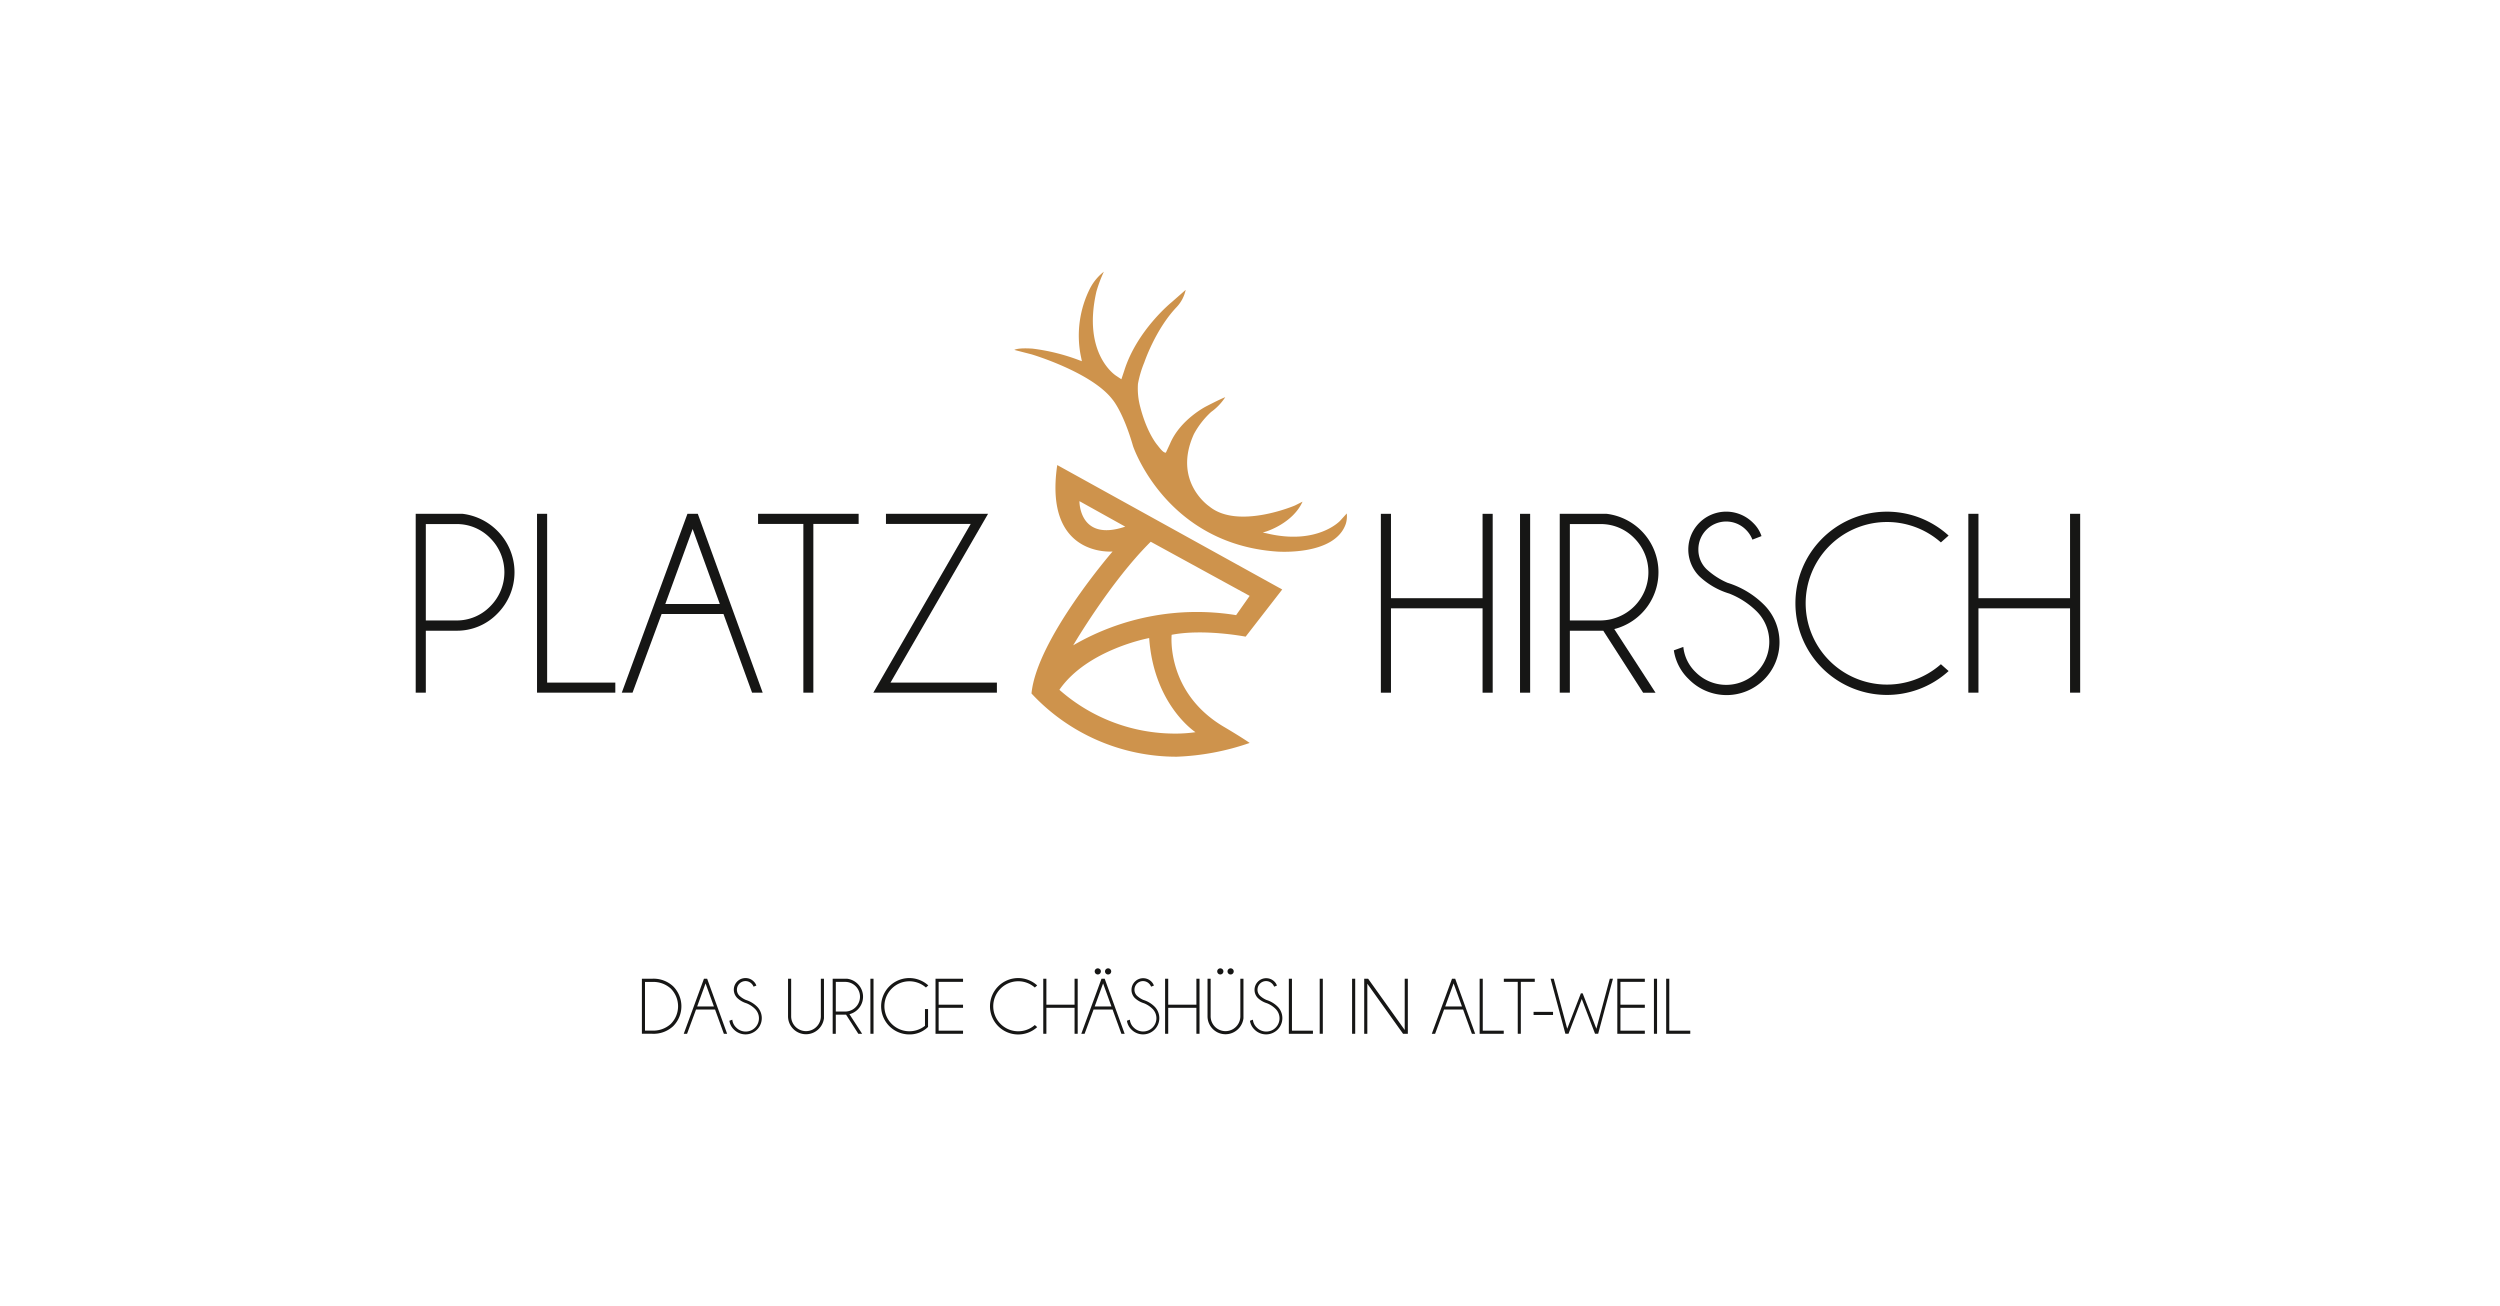 <svg xmlns="http://www.w3.org/2000/svg" xmlns:xlink="http://www.w3.org/1999/xlink" width="561" height="293" viewBox="0 0 561 293">
  <defs>
    <clipPath id="clip-path">
      <rect id="Rechteck_472" data-name="Rechteck 472" width="373.509" height="171.161" fill="none"/>
    </clipPath>
  </defs>
  <g id="Gruppe_523" data-name="Gruppe 523" transform="translate(-664 -2398)">
    <rect id="Rechteck_441" data-name="Rechteck 441" width="561" height="293" transform="translate(664 2398)" fill="none"/>
    <g id="Gruppe_452" data-name="Gruppe 452" transform="translate(757.284 2458.965)">
      <g id="Gruppe_451" data-name="Gruppe 451" clip-path="url(#clip-path)">
        <path id="Pfad_1832" data-name="Pfad 1832" d="M2.271,74.829V88.74H0V48.6H10.532a13.26,13.26,0,0,1,7.806,3.833,13.141,13.141,0,0,1,0,18.551,12.583,12.583,0,0,1-9.254,3.846Zm0-23.93V72.53H9.084a10.439,10.439,0,0,0,7.636-3.165,10.811,10.811,0,0,0,0-15.316A10.461,10.461,0,0,0,9.084,50.9Z" transform="translate(0 5.736)" fill="#161615"/>
        <path id="Pfad_1833" data-name="Pfad 1833" d="M24.35,88.74V48.6H26.62V86.469h15.3V88.74Z" transform="translate(2.874 5.736)" fill="#161615"/>
        <path id="Pfad_1834" data-name="Pfad 1834" d="M58.422,48.6,72.984,88.74H70.6L64.184,71.083H50.3L43.774,88.74H41.361L56.094,48.6ZM63.362,68.84l-6.1-16.834L51.127,68.84Z" transform="translate(4.882 5.736)" fill="#161615"/>
        <path id="Pfad_1835" data-name="Pfad 1835" d="M81.121,50.871V88.74H78.878V50.871H68.715V48.6H91.284v2.271Z" transform="translate(8.11 5.736)" fill="#161615"/>
        <path id="Pfad_1836" data-name="Pfad 1836" d="M113.7,50.871H94.685V48.6h22.91L95.707,86.469h23.874V88.74H91.846Z" transform="translate(10.841 5.736)" fill="#161615"/>
        <path id="Pfad_1837" data-name="Pfad 1837" d="M195.988,69.805V88.74h-2.271V48.6h2.271V67.535h20.553V48.6h2.271V88.74h-2.271V69.805Z" transform="translate(22.864 5.736)" fill="#161615"/>
        <rect id="Rechteck_466" data-name="Rechteck 466" width="2.271" height="40.139" transform="translate(247.808 54.336)" fill="#161615"/>
        <path id="Pfad_1838" data-name="Pfad 1838" d="M239.385,74.829h-7.494V88.74H229.62V48.6h10.532a13.26,13.26,0,0,1,7.806,3.833,13.167,13.167,0,0,1-6.1,22.029l9.254,14.279h-2.782ZM231.891,50.9V72.53H238.7a10.82,10.82,0,0,0,7.636-18.481A10.461,10.461,0,0,0,238.7,50.9Z" transform="translate(27.102 5.736)" fill="#161615"/>
        <path id="Pfad_1839" data-name="Pfad 1839" d="M265.014,66.563a16.927,16.927,0,0,1-6.772-3.9,8.5,8.5,0,0,1,12.052-11.994,7.374,7.374,0,0,1,1.9,2.981l-2.044.795a6.27,6.27,0,0,0-1.477-2.243,6.239,6.239,0,0,0-10.646,4.429,6.089,6.089,0,0,0,1.817,4.429,16.622,16.622,0,0,0,4.714,3.066,19.958,19.958,0,0,1,8.118,4.854,11.874,11.874,0,1,1-16.806,16.777,11.206,11.206,0,0,1-3.35-6.472l2.129-.767a9.127,9.127,0,0,0,2.783,5.678,9.665,9.665,0,1,0,13.684-13.654,18.345,18.345,0,0,0-6.1-3.975" transform="translate(29.805 5.685)" fill="#161615"/>
        <path id="Pfad_1840" data-name="Pfad 1840" d="M309.569,82.4l1.732,1.533a20.54,20.54,0,0,1-34.377-15.215A20.536,20.536,0,0,1,311.3,53.533l-1.732,1.533a18.257,18.257,0,0,0-30.347,13.654A18.262,18.262,0,0,0,309.569,82.4" transform="translate(32.685 5.685)" fill="#161615"/>
        <path id="Pfad_1841" data-name="Pfad 1841" d="M313.9,69.805V88.74h-2.271V48.6H313.9V67.535h20.553V48.6h2.271V88.74h-2.271V69.805Z" transform="translate(36.782 5.736)" fill="#161615"/>
        <path id="Pfad_1842" data-name="Pfad 1842" d="M47.685,141.913a6.423,6.423,0,0,1,4.724,1.7,6.332,6.332,0,0,1,0,8.953,6.442,6.442,0,0,1-4.724,1.694H45.4v-12.35Zm-1.59.725v10.91h1.581a5.8,5.8,0,0,0,4.2-1.485,5.633,5.633,0,0,0,0-7.949,5.818,5.818,0,0,0-4.2-1.476Z" transform="translate(5.358 16.75)" fill="#161615"/>
        <path id="Pfad_1843" data-name="Pfad 1843" d="M59.051,141.913l4.48,12.351H62.8l-1.973-5.434H56.552l-2.009,5.434H53.8l4.534-12.351Zm1.519,6.227-1.878-5.18-1.886,5.18Z" transform="translate(6.35 16.75)" fill="#161615"/>
        <path id="Pfad_1844" data-name="Pfad 1844" d="M66.8,147.439a5.188,5.188,0,0,1-2.083-1.2,2.613,2.613,0,0,1,1.855-4.459,2.549,2.549,0,0,1,1.853.768,2.283,2.283,0,0,1,.585.917l-.628.245a1.932,1.932,0,0,0-.454-.69,1.92,1.92,0,0,0-3.276,1.363,1.873,1.873,0,0,0,.559,1.362,5.076,5.076,0,0,0,1.45.944,6.145,6.145,0,0,1,2.5,1.494,3.653,3.653,0,1,1-5.171,5.162,3.445,3.445,0,0,1-1.031-1.991l.654-.236a2.807,2.807,0,0,0,.858,1.747,2.974,2.974,0,1,0,4.21-4.2,5.664,5.664,0,0,0-1.878-1.223" transform="translate(7.431 16.734)" fill="#161615"/>
        <path id="Pfad_1845" data-name="Pfad 1845" d="M82.094,141.912h.7v8.874a4.084,4.084,0,0,1-1.18,2.4,4.031,4.031,0,0,1-6.883-2.848v-8.429h.7v8.429a3.332,3.332,0,0,0,6.665,0Z" transform="translate(8.82 16.75)" fill="#161615"/>
        <path id="Pfad_1846" data-name="Pfad 1846" d="M86.7,149.983H84.391v4.28h-.7V141.912h3.24a4.077,4.077,0,0,1,2.4,1.18,4.051,4.051,0,0,1-1.878,6.778l2.848,4.394h-.856Zm-2.306-7.363v6.656h2.1a3.328,3.328,0,1,0,0-6.656Z" transform="translate(9.878 16.75)" fill="#161615"/>
        <rect id="Rechteck_467" data-name="Rechteck 467" width="0.699" height="12.351" transform="translate(102.035 158.662)" fill="#161615"/>
        <path id="Pfad_1847" data-name="Pfad 1847" d="M103.944,152.741a5.856,5.856,0,0,1-4.2,1.686,6.324,6.324,0,1,1,4.254-11l-.533.472a5.608,5.608,0,1,0-.209,8.594v-3.764h.69Z" transform="translate(11.026 16.734)" fill="#161615"/>
        <path id="Pfad_1848" data-name="Pfad 1848" d="M110.508,141.912v.7h-5.476v5.127h5.476v.7h-5.476v5.127h5.476v.7h-6.175V141.912Z" transform="translate(12.314 16.75)" fill="#161615"/>
        <path id="Pfad_1849" data-name="Pfad 1849" d="M125.323,152.313l.533.472a6.329,6.329,0,1,1,0-9.355l-.533.472a5.612,5.612,0,1,0,0,8.411" transform="translate(13.606 16.734)" fill="#161615"/>
        <path id="Pfad_1850" data-name="Pfad 1850" d="M126.657,148.437v5.826h-.7V141.912h.7v5.826h6.324v-5.826h.7v12.351h-.7v-5.826Z" transform="translate(14.867 16.75)" fill="#161615"/>
        <path id="Pfad_1851" data-name="Pfad 1851" d="M138.84,142.158l4.481,12.351h-.733l-1.974-5.432h-4.271l-2.009,5.432h-.742l4.533-12.351Zm1.519,6.229-1.877-5.18-1.887,5.18Zm-2.571-8.36a.65.65,0,0,1,.2.481.694.694,0,1,1-1.389,0,.647.647,0,0,1,.206-.481.7.7,0,0,1,.978,0m2.314,0a.651.651,0,0,1,.206.481.695.695,0,0,1-.691.7.679.679,0,0,1-.493-.2.668.668,0,0,1-.206-.5.647.647,0,0,1,.206-.481.68.68,0,0,1,.493-.2.671.671,0,0,1,.485.2" transform="translate(15.768 16.504)" fill="#161615"/>
        <path id="Pfad_1852" data-name="Pfad 1852" d="M146.591,147.439a5.2,5.2,0,0,1-2.083-1.2,2.616,2.616,0,0,1,3.707-3.691,2.286,2.286,0,0,1,.586.917l-.629.245a1.917,1.917,0,0,0-.454-.69,1.92,1.92,0,0,0-3.276,1.363,1.873,1.873,0,0,0,.559,1.362,5.108,5.108,0,0,0,1.45.944,6.138,6.138,0,0,1,2.5,1.494,3.653,3.653,0,1,1-5.171,5.162,3.452,3.452,0,0,1-1.031-1.991l.655-.236a2.811,2.811,0,0,0,.856,1.747,2.974,2.974,0,1,0,4.211-4.2,5.664,5.664,0,0,0-1.878-1.223" transform="translate(16.848 16.734)" fill="#161615"/>
        <path id="Pfad_1853" data-name="Pfad 1853" d="M151.11,148.437v5.826h-.7V141.912h.7v5.826h6.324v-5.826h.7v12.351h-.7v-5.826Z" transform="translate(17.753 16.75)" fill="#161615"/>
        <path id="Pfad_1854" data-name="Pfad 1854" d="M166.29,142.158h.7v8.875a4.081,4.081,0,0,1-1.18,2.4,4.031,4.031,0,0,1-6.883-2.848v-8.429h.7v8.429a3.332,3.332,0,0,0,6.665,0Zm-4-2.131a.65.65,0,0,1,.2.481.694.694,0,1,1-1.389,0,.647.647,0,0,1,.206-.481.7.7,0,0,1,.978,0m2.314,0a.651.651,0,0,1,.206.481.695.695,0,0,1-.691.7.679.679,0,0,1-.493-.2.668.668,0,0,1-.206-.5.647.647,0,0,1,.206-.481.68.68,0,0,1,.493-.2.671.671,0,0,1,.485.2" transform="translate(18.758 16.504)" fill="#161615"/>
        <path id="Pfad_1855" data-name="Pfad 1855" d="M171.286,147.439a5.2,5.2,0,0,1-2.083-1.2,2.616,2.616,0,0,1,3.707-3.691,2.285,2.285,0,0,1,.586.917l-.629.245a1.918,1.918,0,0,0-.454-.69,1.92,1.92,0,0,0-3.276,1.363,1.873,1.873,0,0,0,.559,1.362,5.108,5.108,0,0,0,1.45.944,6.138,6.138,0,0,1,2.5,1.494,3.653,3.653,0,1,1-5.171,5.162,3.452,3.452,0,0,1-1.031-1.991l.655-.236a2.811,2.811,0,0,0,.856,1.747,2.974,2.974,0,1,0,4.21-4.2,5.664,5.664,0,0,0-1.878-1.223" transform="translate(19.763 16.734)" fill="#161615"/>
        <path id="Pfad_1856" data-name="Pfad 1856" d="M175.247,154.263V141.912h.7v11.652h4.708v.7Z" transform="translate(20.684 16.75)" fill="#161615"/>
        <rect id="Rechteck_468" data-name="Rechteck 468" width="0.699" height="12.351" transform="translate(202.857 158.662)" fill="#161615"/>
        <rect id="Rechteck_469" data-name="Rechteck 469" width="0.699" height="12.351" transform="translate(210.125 158.662)" fill="#161615"/>
        <path id="Pfad_1857" data-name="Pfad 1857" d="M191.254,141.912l8.211,11.5v-11.5h.7v12.351h-1.074l-8.018-11.233v11.233h-.7V141.912Z" transform="translate(22.469 16.75)" fill="#161615"/>
        <path id="Pfad_1858" data-name="Pfad 1858" d="M209.192,141.913l4.48,12.351h-.733l-1.973-5.434h-4.272l-2.009,5.434h-.742l4.534-12.351Zm1.519,6.227-1.878-5.18-1.886,5.18Z" transform="translate(24.071 16.75)" fill="#161615"/>
        <path id="Pfad_1859" data-name="Pfad 1859" d="M213.544,154.263V141.912h.7v11.652h4.708v.7Z" transform="translate(25.204 16.75)" fill="#161615"/>
        <path id="Pfad_1860" data-name="Pfad 1860" d="M222.213,142.611v11.652h-.69V142.611H218.4v-.7h6.944v.7Z" transform="translate(25.777 16.75)" fill="#161615"/>
        <rect id="Rechteck_470" data-name="Rechteck 470" width="4.367" height="0.699" transform="translate(250.85 166.096)" fill="#161615"/>
        <path id="Pfad_1861" data-name="Pfad 1861" d="M234.982,145.188l3.075,7.948,3.013-11.224h.708l-3.319,12.351h-.7l-2.978-7.808-2.978,7.808h-.7l-3.318-12.351h.707l3.022,11.224,3.067-7.948Z" transform="translate(26.885 16.75)" fill="#161615"/>
        <path id="Pfad_1862" data-name="Pfad 1862" d="M247.351,141.912v.7h-5.476v5.127h5.476v.7h-5.476v5.127h5.476v.7h-6.175V141.912Z" transform="translate(28.466 16.75)" fill="#161615"/>
        <rect id="Rechteck_471" data-name="Rechteck 471" width="0.699" height="12.351" transform="translate(277.86 158.662)" fill="#161615"/>
        <path id="Pfad_1863" data-name="Pfad 1863" d="M250.981,154.263V141.912h.7v11.652h4.708v.7Z" transform="translate(29.623 16.75)" fill="#161615"/>
        <path id="Pfad_1864" data-name="Pfad 1864" d="M184.831,51.606l-1.712.859s-12.81,5.49-19.235.195c0,0-8.294-5.568-3.427-16.237a18.887,18.887,0,0,1,3.855-4.945,12.282,12.282,0,0,0,3.171-3.318c-1.153.433-4.3,2.073-4.3,2.073s-5.762,2.92-8.06,8.294l-.965,2.083c-.429.031-.888-.373-1.839-1.616,0,0-2.336-2.57-3.893-8.566a15.8,15.8,0,0,1-.534-5.263,23.927,23.927,0,0,1,1.421-4.8s2.483-7.421,7.282-12.445A8.09,8.09,0,0,0,158.6,4.079L155.473,6.83s-7.826,6.308-10.668,15.419l-.635,1.893-1.2-.8s-7.632-4.789-4.4-18.885A30.045,30.045,0,0,1,140.244,0a11.439,11.439,0,0,0-3.07,3.677,23.539,23.539,0,0,0-2.142,15.069l.277,1.343-.588-.214a44.893,44.893,0,0,0-10.513-2.609c-3.446-.224-4.052.294-4.052.294l3.856.992s13.516,4.01,18.186,10.162c0,0,2.36,2.686,4.593,10.436,0,0,7.32,21.832,32.162,23.649,0,0,13.063,1.09,15.574-6.205a5.719,5.719,0,0,0,.221-2.339l-1.506,1.658s-5.1,5.51-16.393,2.823l-.947-.2.752-.231s5.958-1.807,8.175-6.7m-17.657,50.528c-13.064-7.72-11.72-20.65-11.72-20.65,7.255-1.4,16.6.419,16.6.419l8.209-10.586L129.781,43.394c-3.07,20.79,12.417,19.4,12.417,19.4S125.188,82.426,124,94.652a44.412,44.412,0,0,0,32.6,14.19,56.2,56.2,0,0,0,16.361-3.091s-1.6-1.145-5.782-3.617M134.76,51.491l10.279,5.723c-10.4,3.505-10.279-5.723-10.279-5.723m16,9.111L172.956,72.75l-3.037,4.322a55.164,55.164,0,0,0-36.562,6.775s8.41-14.368,17.4-23.246m5.519,43.052a39.2,39.2,0,0,1-26.015-9.827c6.253-9.061,20.147-11.614,20.147-11.614C151.463,97.281,160.8,103.34,160.8,103.34a32.377,32.377,0,0,1-4.518.314" transform="translate(14.182 0)" fill="#ce934c"/>
      </g>
    </g>
  </g>
</svg>
